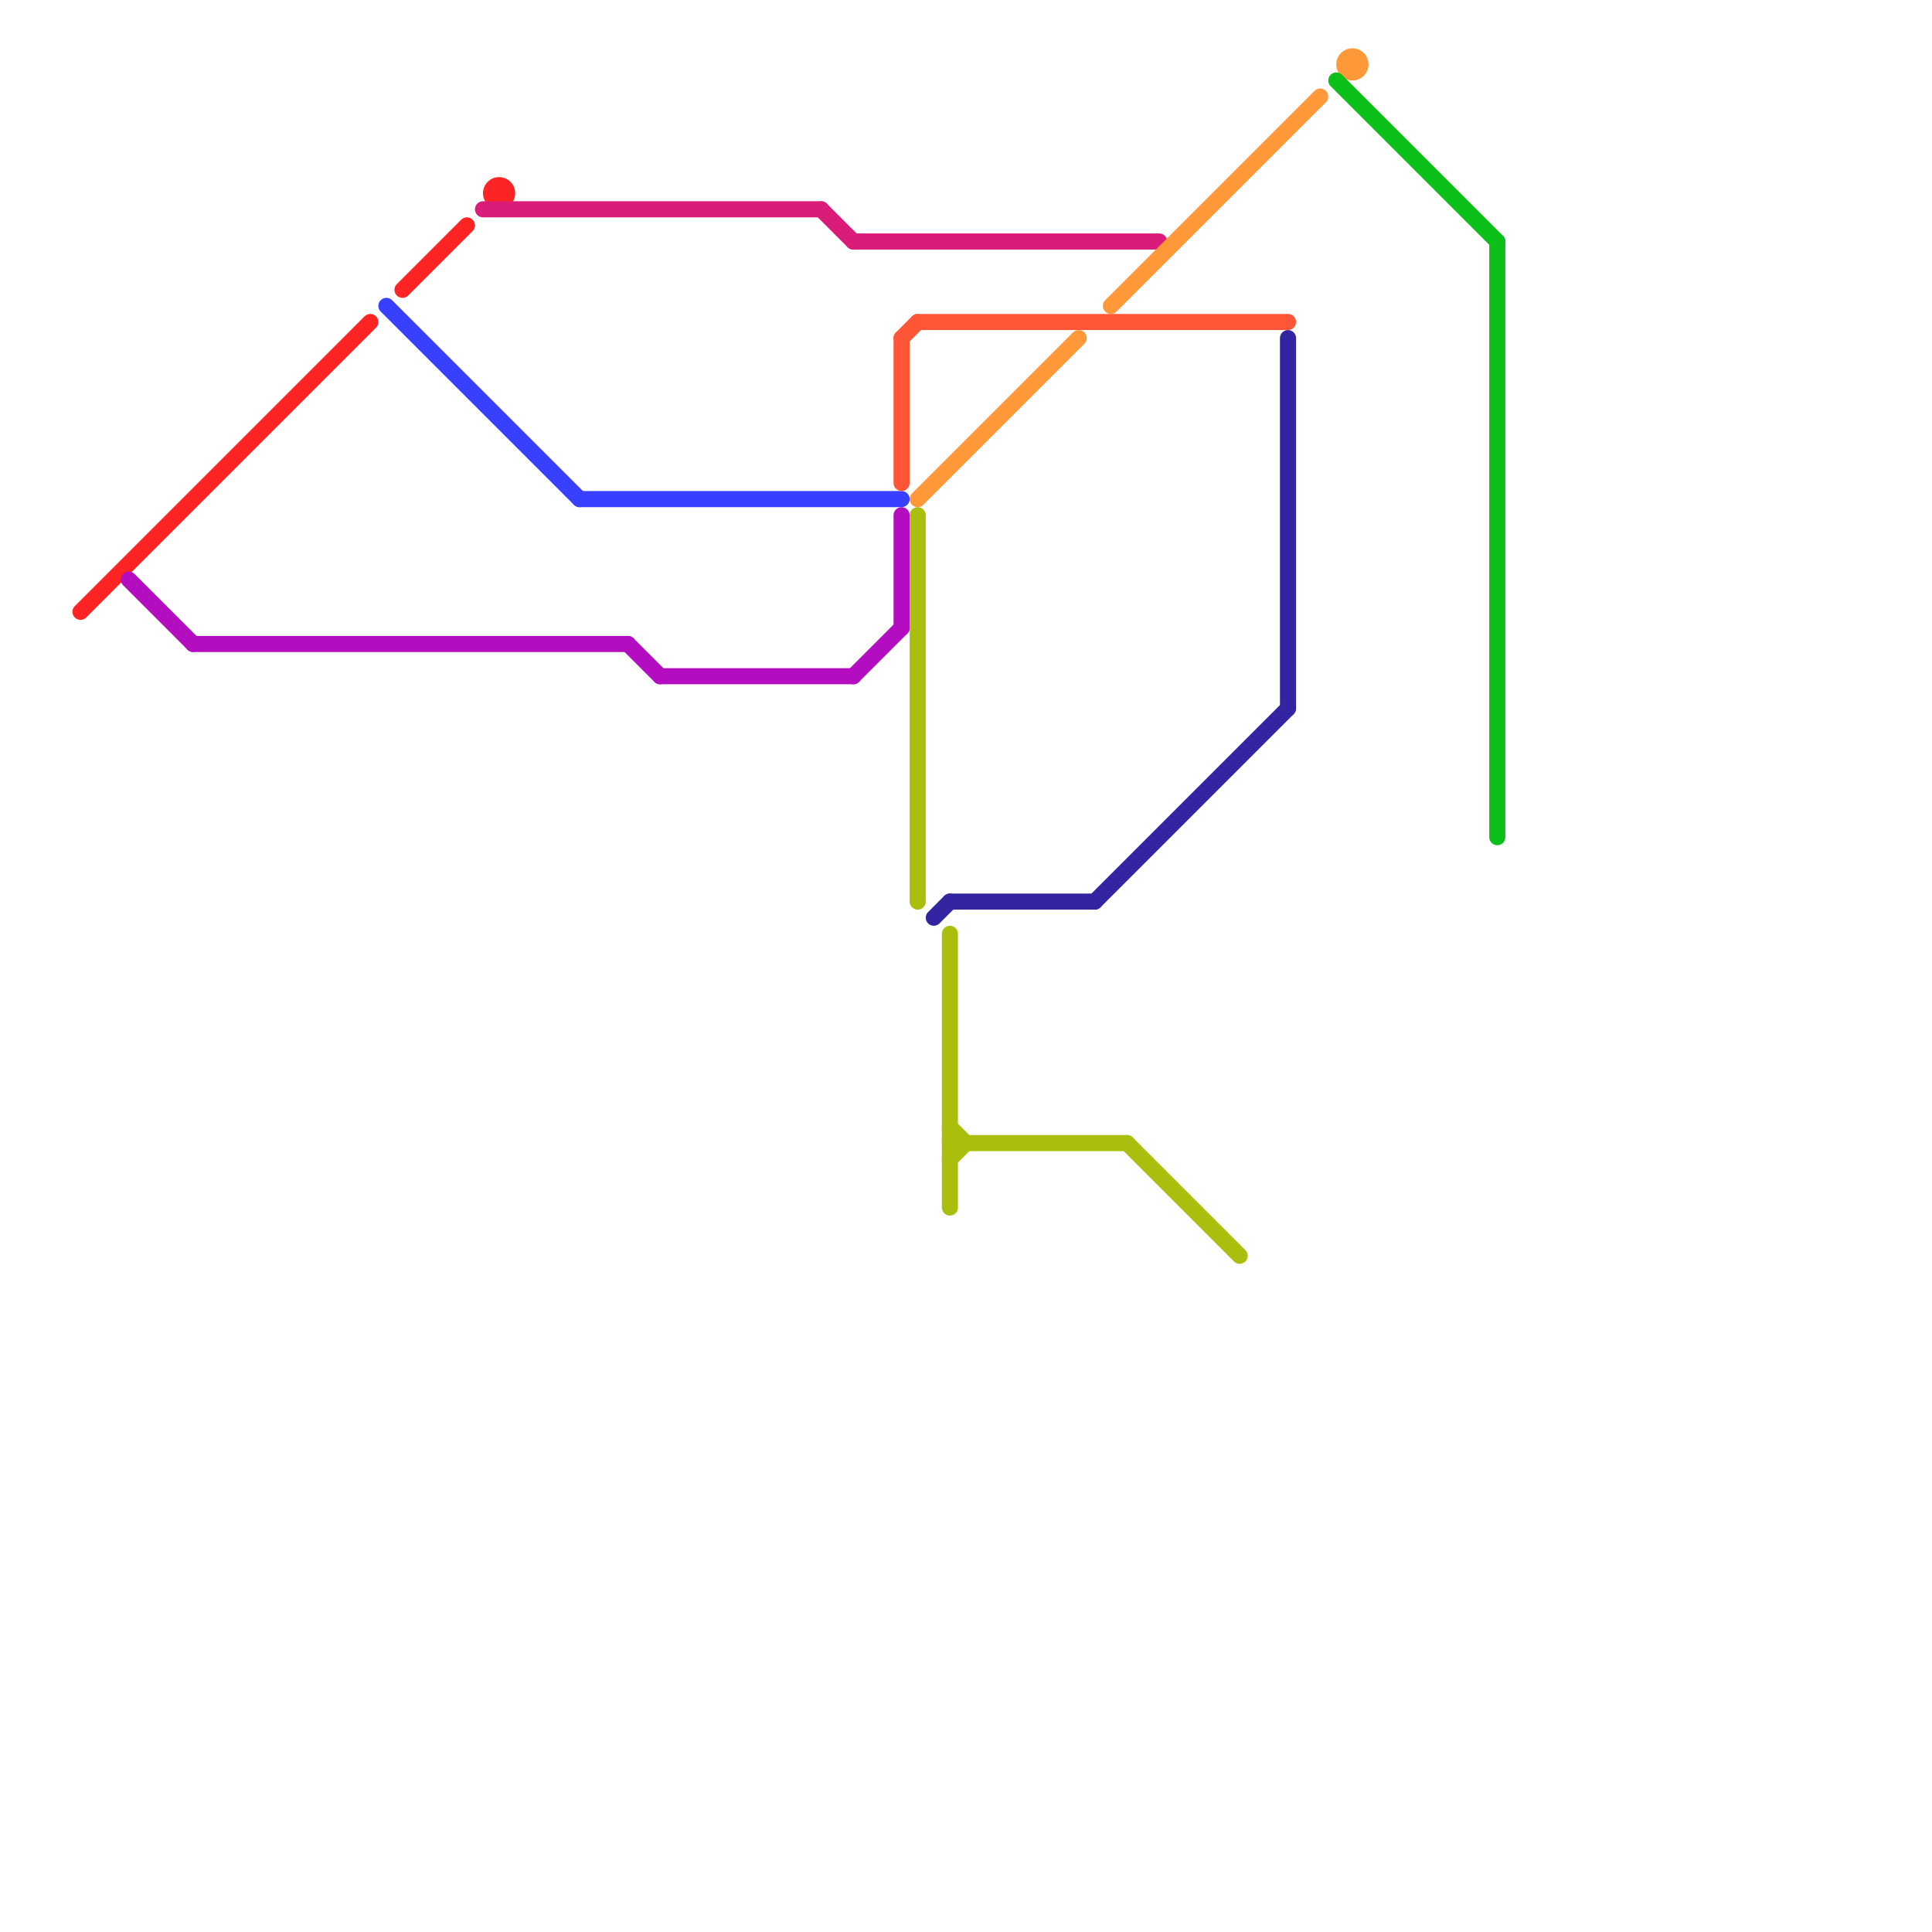 
<svg version="1.1" xmlns="http://www.w3.org/2000/svg" viewBox="0 0 120 120">
<style>text { font: 1px Helvetica; font-weight: 600; white-space: pre; dominant-baseline: central; } line { stroke-width: 1; fill: none; stroke-linecap: round; stroke-linejoin: round; } .c0 { stroke: #ff2424 } .c1 { stroke: #b30dbf } .c2 { stroke: #383fff } .c3 { stroke: #da1b77 } .c4 { stroke: #ff5638 } .c5 { stroke: #ff9838 } .c6 { stroke: #aabf0d } .c7 { stroke: #3325a2 } .c8 { stroke: #0dbf19 }</style><defs><g id="wm-xf"><circle r="1.2" fill="#000"/><circle r="0.9" fill="#fff"/><circle r="0.6" fill="#000"/><circle r="0.3" fill="#fff"/></g><g id="wm"><circle r="0.6" fill="#000"/><circle r="0.3" fill="#fff"/></g></defs><line class="c0" x1="25" y1="18" x2="29" y2="14"/><line class="c0" x1="5" y1="38" x2="23" y2="20"/><circle cx="31" cy="12" r="1" fill="#ff2424" /><line class="c1" x1="56" y1="32" x2="56" y2="39"/><line class="c1" x1="41" y1="42" x2="53" y2="42"/><line class="c1" x1="53" y1="42" x2="56" y2="39"/><line class="c1" x1="8" y1="36" x2="12" y2="40"/><line class="c1" x1="12" y1="40" x2="39" y2="40"/><line class="c1" x1="39" y1="40" x2="41" y2="42"/><line class="c2" x1="24" y1="19" x2="36" y2="31"/><line class="c2" x1="36" y1="31" x2="56" y2="31"/><line class="c3" x1="53" y1="15" x2="72" y2="15"/><line class="c3" x1="51" y1="13" x2="53" y2="15"/><line class="c3" x1="30" y1="13" x2="51" y2="13"/><line class="c4" x1="56" y1="21" x2="56" y2="30"/><line class="c4" x1="57" y1="20" x2="80" y2="20"/><line class="c4" x1="56" y1="21" x2="57" y2="20"/><line class="c5" x1="57" y1="31" x2="67" y2="21"/><line class="c5" x1="69" y1="19" x2="82" y2="6"/><circle cx="84" cy="4" r="1" fill="#ff9838" /><line class="c6" x1="59" y1="71" x2="70" y2="71"/><line class="c6" x1="59" y1="72" x2="60" y2="71"/><line class="c6" x1="59" y1="58" x2="59" y2="75"/><line class="c6" x1="70" y1="71" x2="77" y2="78"/><line class="c6" x1="57" y1="32" x2="57" y2="56"/><line class="c6" x1="59" y1="70" x2="60" y2="71"/><line class="c7" x1="80" y1="21" x2="80" y2="44"/><line class="c7" x1="59" y1="56" x2="68" y2="56"/><line class="c7" x1="58" y1="57" x2="59" y2="56"/><line class="c7" x1="68" y1="56" x2="80" y2="44"/><line class="c8" x1="93" y1="15" x2="93" y2="52"/><line class="c8" x1="83" y1="5" x2="93" y2="15"/>
</svg>
